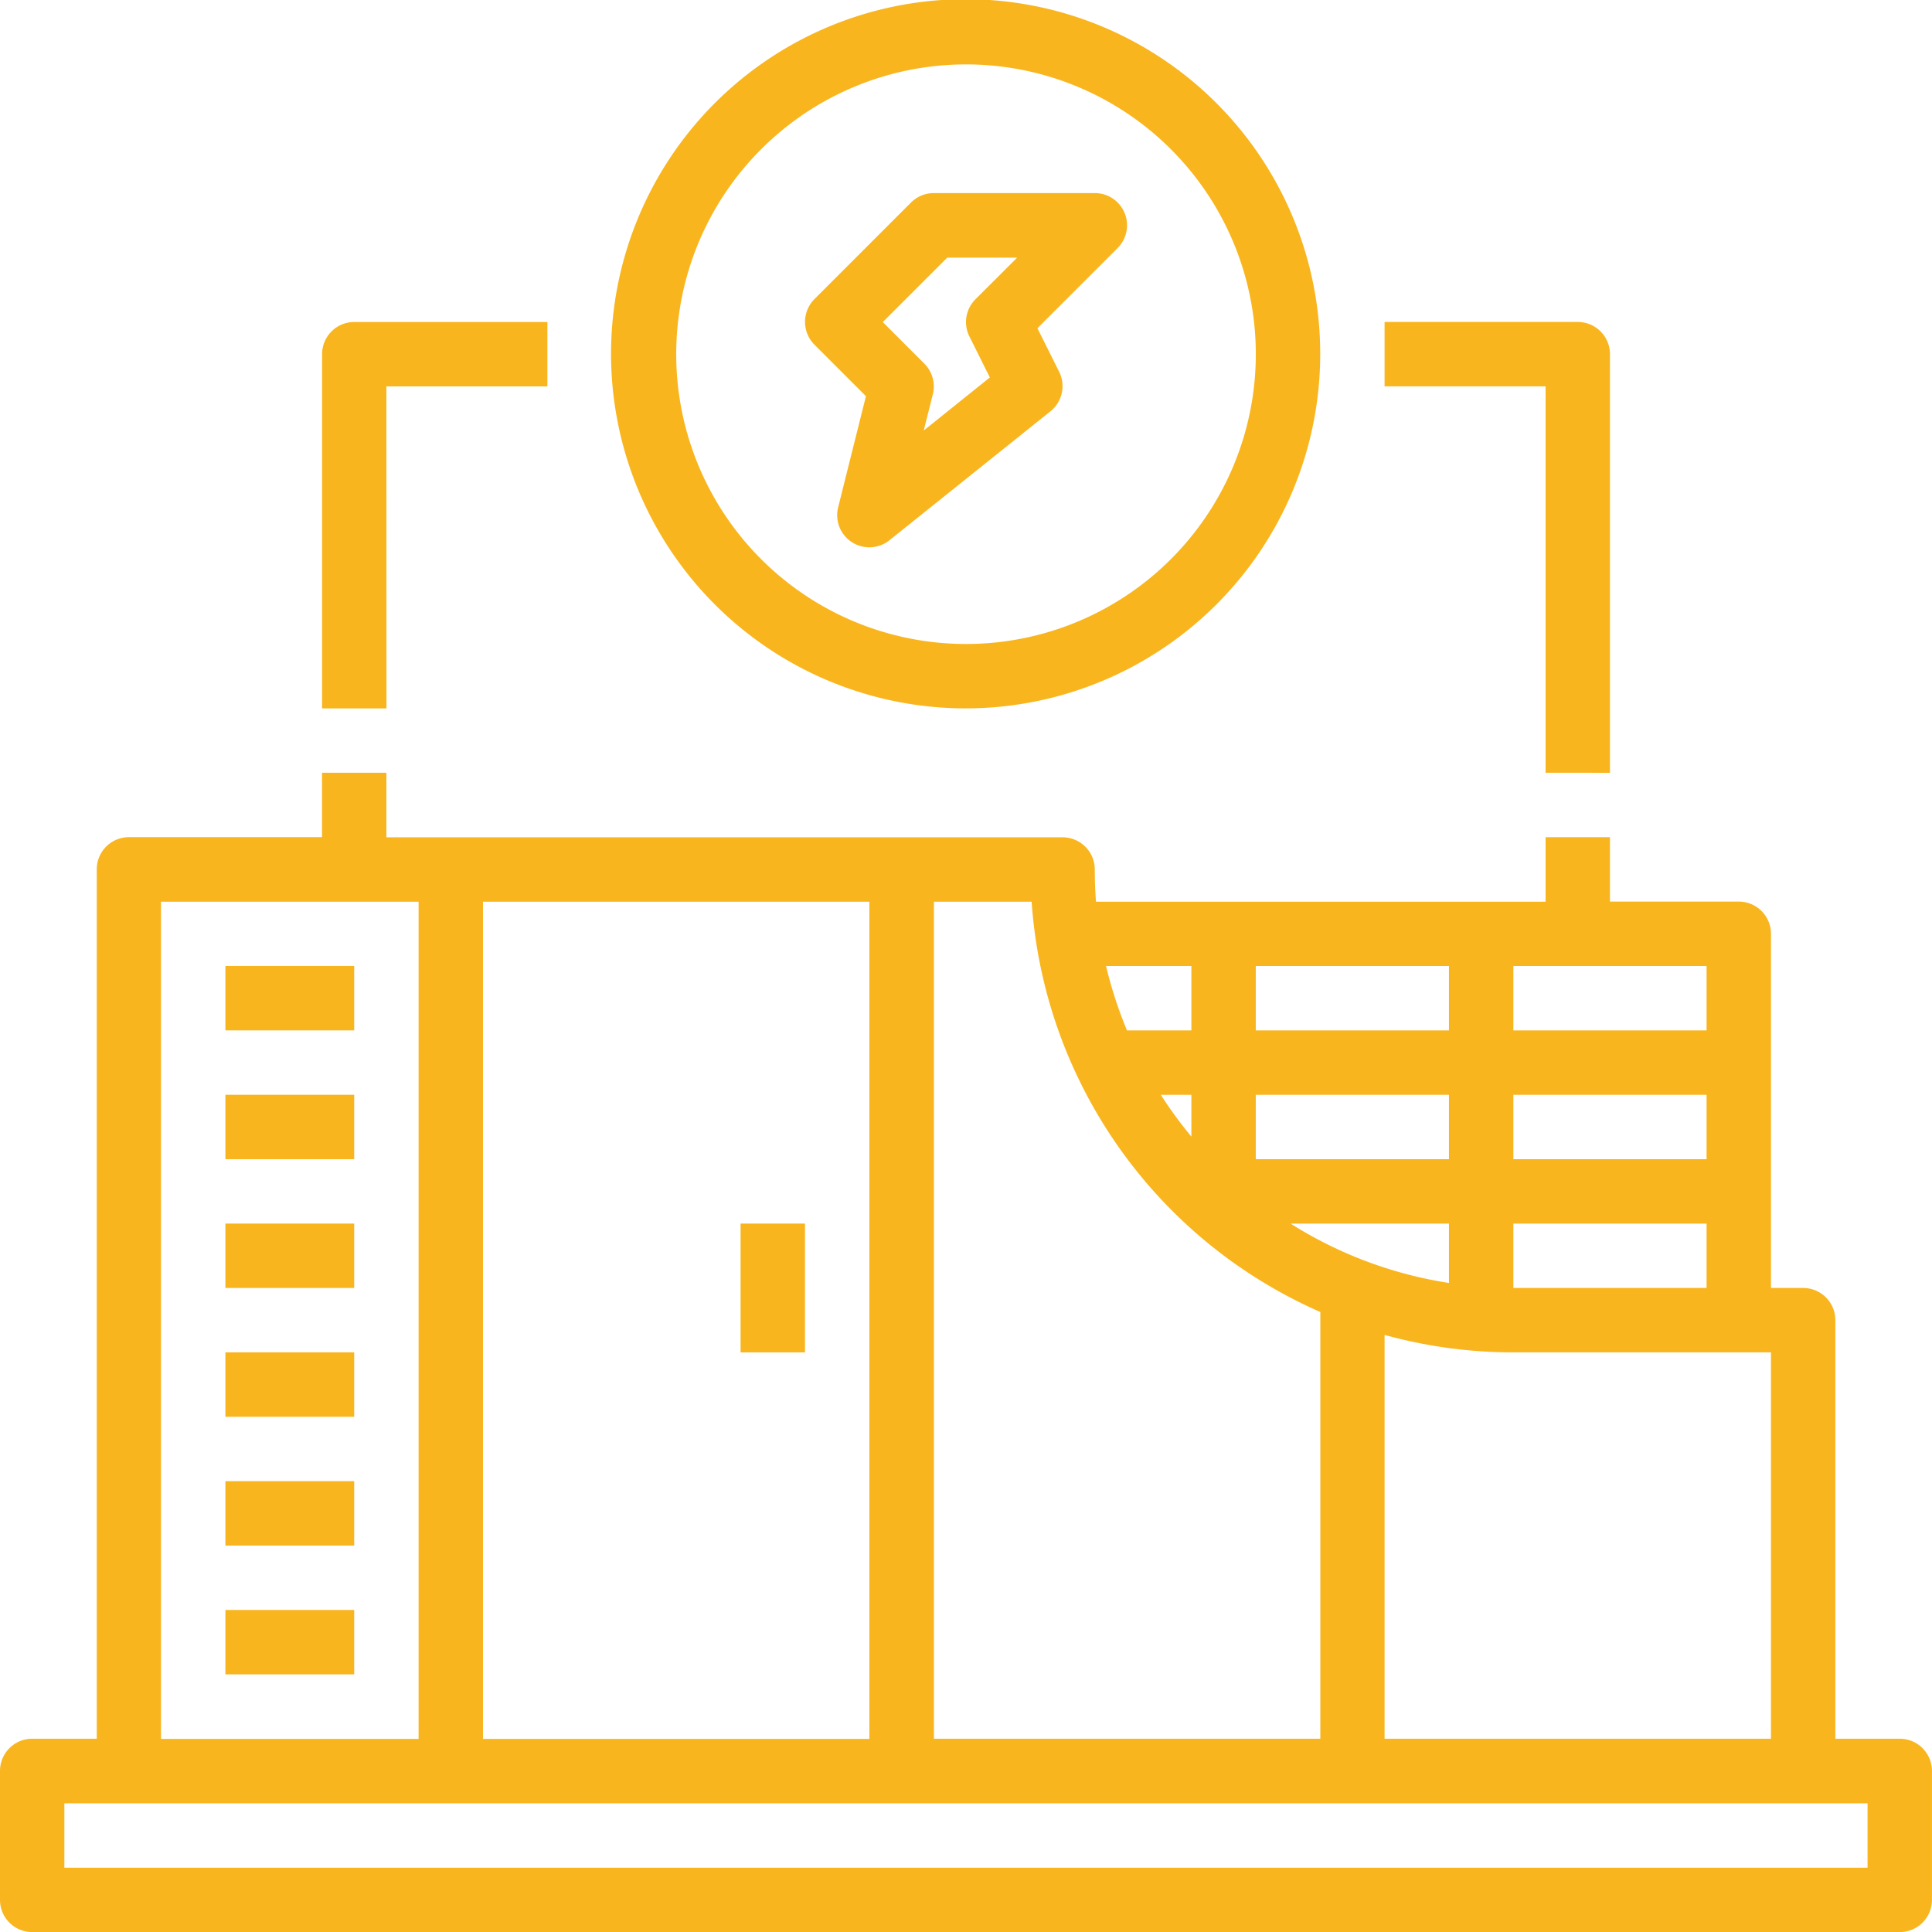 <svg id="Group_132" data-name="Group 132" xmlns="http://www.w3.org/2000/svg" xmlns:xlink="http://www.w3.org/1999/xlink" width="49.441" height="49.441" viewBox="0 0 49.441 49.441">
  <defs>
    <clipPath id="clip-path">
      <rect id="Rectangle_72" data-name="Rectangle 72" width="49.441" height="49.441" fill="#f9b51e"/>
    </clipPath>
  </defs>
  <g id="Group_131" data-name="Group 131" clip-path="url(#clip-path)">
    <path id="Path_234" data-name="Path 234" d="M48.616,137.221H46.968V126.509a.824.824,0,0,0-.824-.824H45.32v-9.064a.824.824,0,0,0-.824-.824H41.2v-1.648H39.552V115.8H28.047c-.021-.272-.031-.546-.031-.824a.824.824,0,0,0-.824-.824H9.888V112.5H8.24v1.648H3.3a.824.824,0,0,0-.824.824v22.248H.824a.824.824,0,0,0-.824.824v3.3a.824.824,0,0,0,.824.824H48.616a.824.824,0,0,0,.824-.824v-3.3a.824.824,0,0,0-.824-.824Zm-13.184,0V126.886a12.366,12.366,0,0,0,3.3.447H45.32v9.888Zm1.648-14.832H32.136v-1.648H37.08Zm-4.944-4.944H37.08v1.648H32.136Zm11.536,4.944H38.728v-1.648h4.944Zm-13.184-.579a10.738,10.738,0,0,1-.783-1.069h.783Zm6.592,2.227v1.52a10.623,10.623,0,0,1-4.054-1.52Zm1.648,0h4.944v1.648H38.728Zm4.944-4.944H38.728v-1.648h4.944Zm-13.184-1.648v1.648H28.84a10.755,10.755,0,0,1-.536-1.648Zm3.3,8.856v10.92H23.9V115.8h2.5a12.391,12.391,0,0,0,7.389,10.5ZM12.36,115.8h9.888v21.424H12.36Zm-8.24,0h6.592v21.424H4.12Zm43.672,24.72H1.647v-1.648H47.792Z" transform="translate(0 -92.725)" fill="#f9b51e"/>
    <rect id="Rectangle_65" data-name="Rectangle 65" width="3.296" height="1.648" transform="translate(5.768 24.72)" fill="#f9b51e"/>
    <rect id="Rectangle_66" data-name="Rectangle 66" width="3.296" height="1.648" transform="translate(5.768 28.016)" fill="#f9b51e"/>
    <rect id="Rectangle_67" data-name="Rectangle 67" width="3.296" height="1.648" transform="translate(5.768 31.312)" fill="#f9b51e"/>
    <rect id="Rectangle_68" data-name="Rectangle 68" width="3.296" height="1.648" transform="translate(5.768 34.608)" fill="#f9b51e"/>
    <rect id="Rectangle_69" data-name="Rectangle 69" width="3.296" height="1.648" transform="translate(5.768 37.904)" fill="#f9b51e"/>
    <rect id="Rectangle_70" data-name="Rectangle 70" width="3.296" height="1.648" transform="translate(5.768 41.2)" fill="#f9b51e"/>
    <rect id="Rectangle_71" data-name="Rectangle 71" width="1.648" height="3.296" transform="translate(18.952 31.312)" fill="#f9b51e"/>
    <path id="Path_235" data-name="Path 235" d="M123.691,32.7l-.558-1.117,2.052-2.052a.824.824,0,0,0-.583-1.407h-4.12a.825.825,0,0,0-.583.241l-2.472,2.472a.826.826,0,0,0,0,1.166l1.318,1.318-.711,2.843a.823.823,0,0,0,1.314.843l4.12-3.3A.824.824,0,0,0,123.691,32.7Zm-2.3-.911.525,1.053L120.224,34.2l.233-.927v0a.828.828,0,0,0-.216-.783l-1.065-1.065,1.648-1.648h1.79l-1.067,1.065A.824.824,0,0,0,121.392,31.792Z" transform="translate(-96.585 -23.183)" fill="#f9b51e"/>
    <path id="Path_236" data-name="Path 236" d="M107.193,9.064a9.074,9.074,0,1,0-2.658,6.406A9.063,9.063,0,0,0,107.193,9.064Zm-16.48,0a7.416,7.416,0,1,1,7.416,7.416,7.416,7.416,0,0,1-7.416-7.416Z" transform="translate(-73.408)" fill="#f9b51e"/>
    <path id="Path_237" data-name="Path 237" d="M48.522,48.524h4.12V46.876H47.7a.824.824,0,0,0-.824.824v9.064h1.648Z" transform="translate(-38.634 -38.636)" fill="#f9b51e"/>
    <path id="Path_238" data-name="Path 238" d="M207.329,58.413V47.7a.824.824,0,0,0-.824-.824h-4.944v1.648h4.12v9.888Z" transform="translate(-166.129 -38.637)" fill="#f9b51e"/>
  </g>
</svg>
